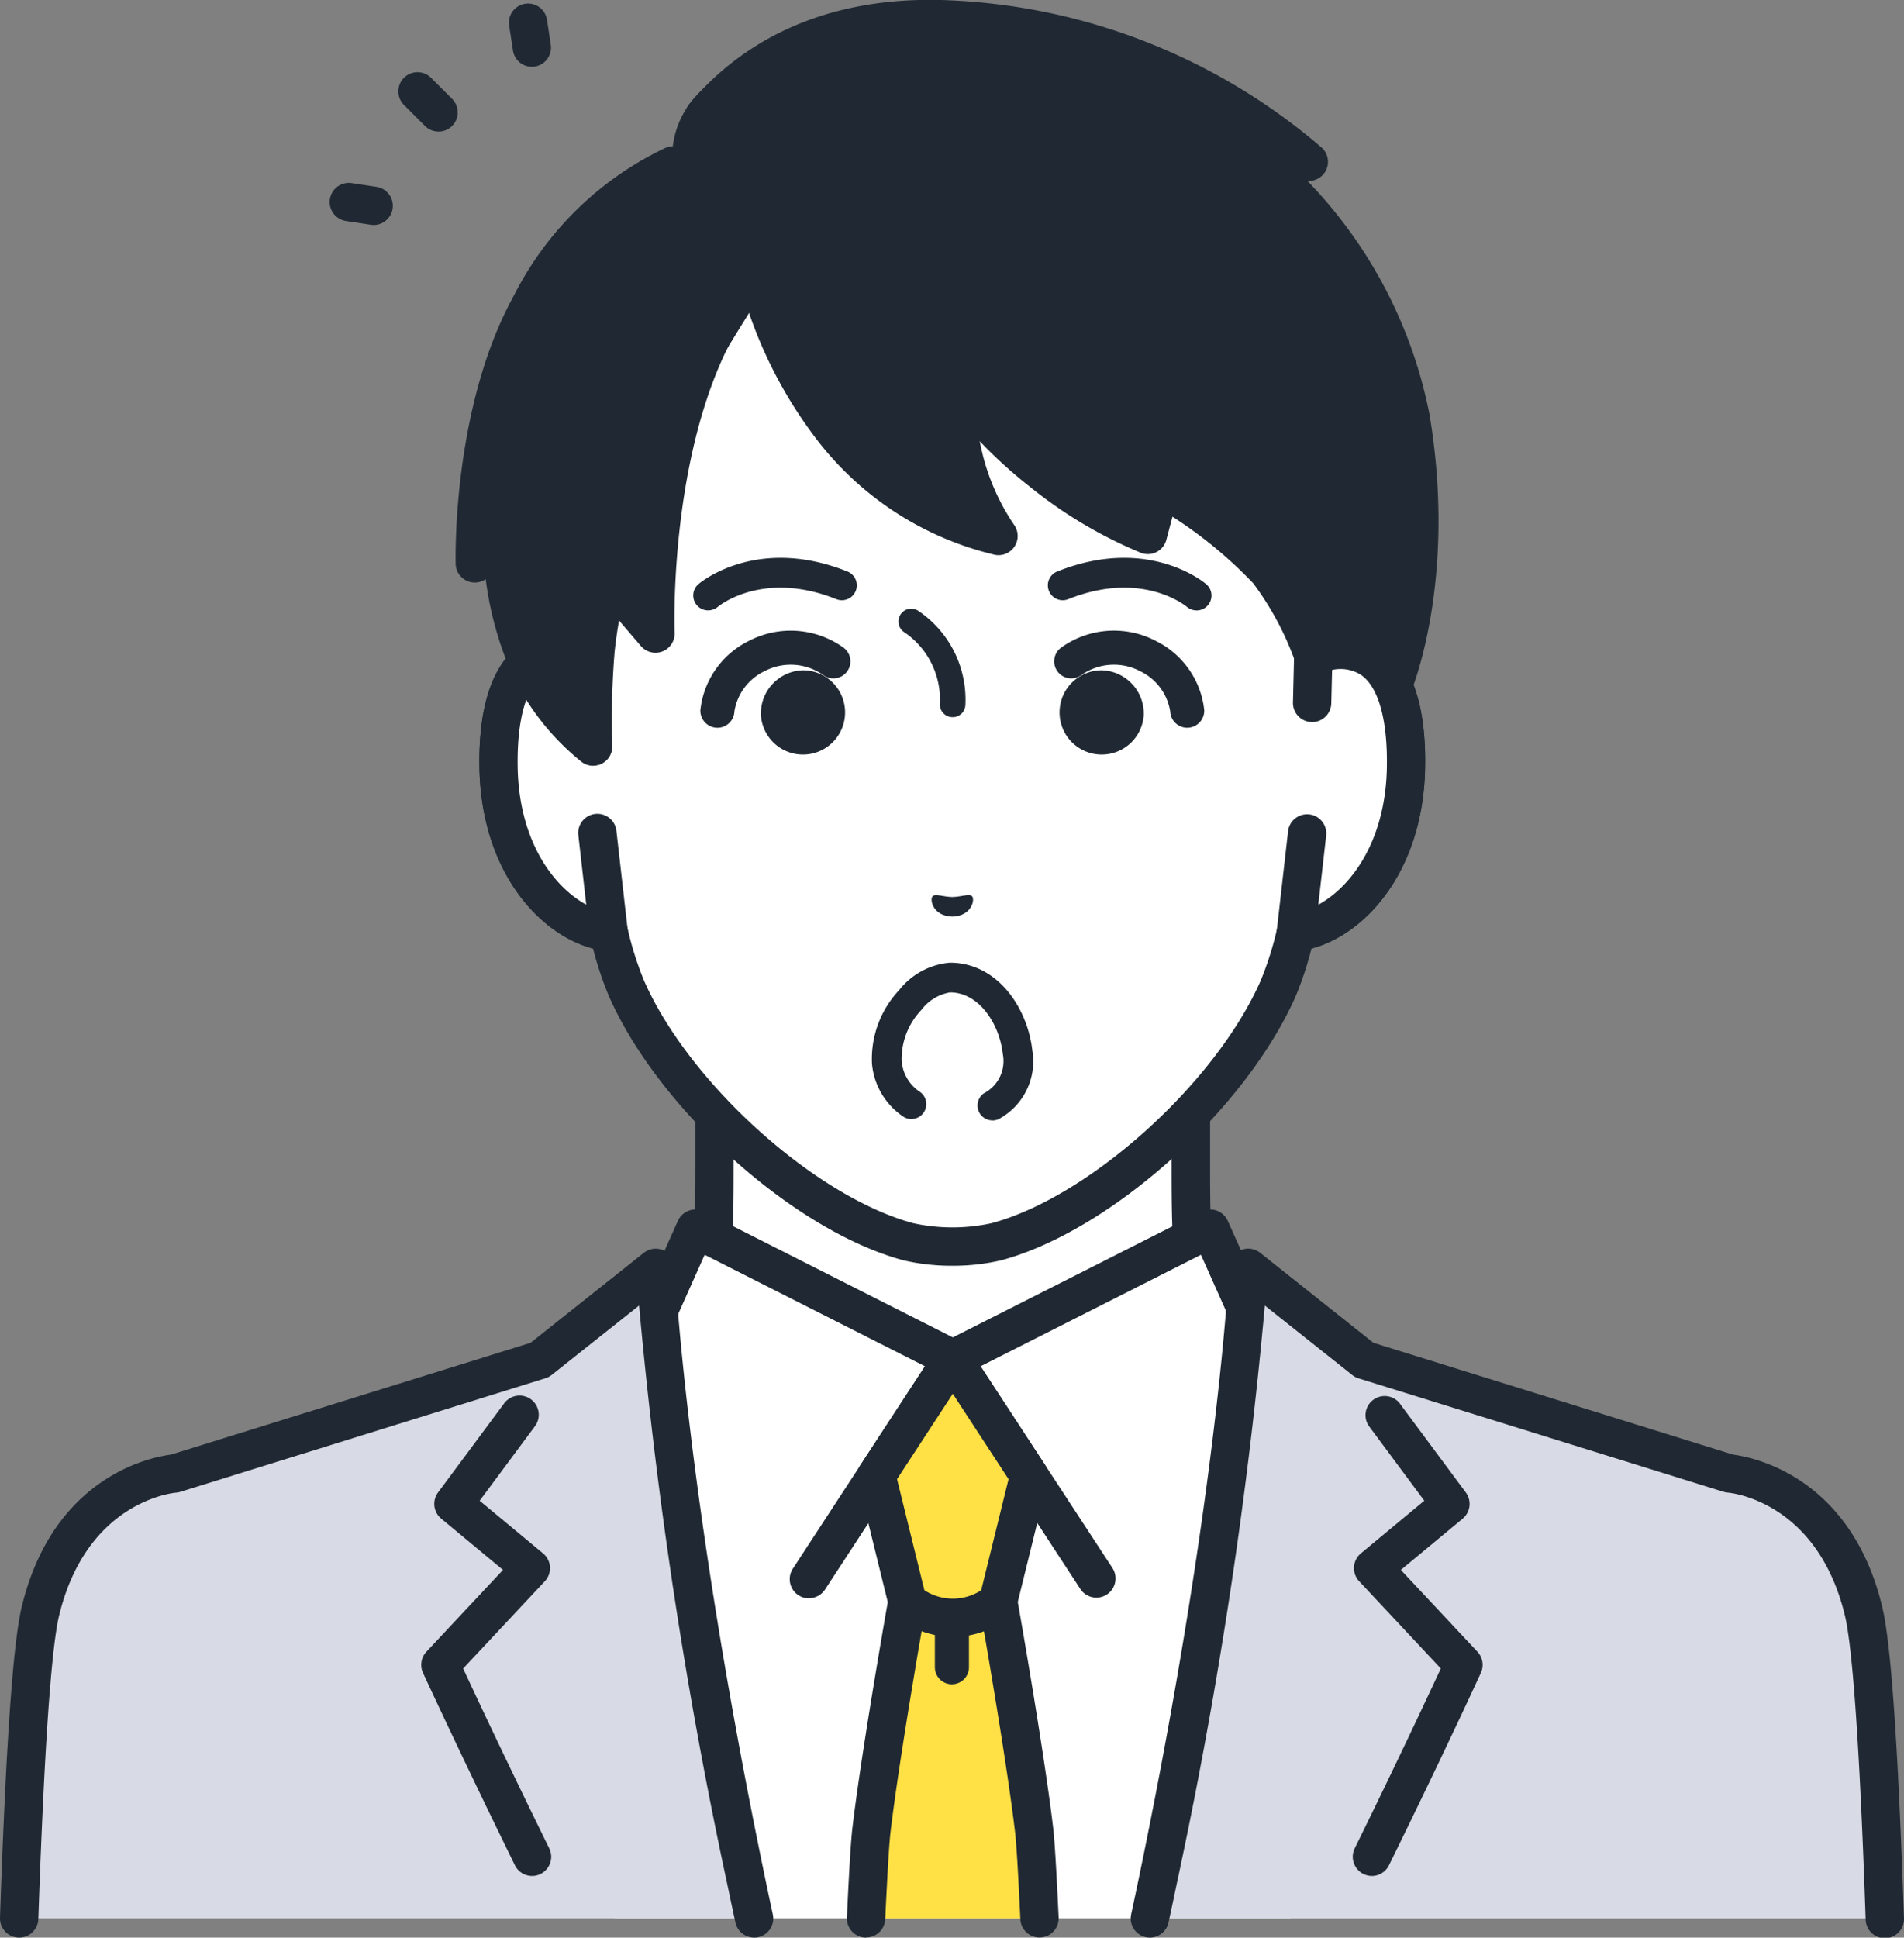 <svg data-name="グループ 66619" xmlns="http://www.w3.org/2000/svg" width="86.264" height="87.766" viewBox="0 0 86.264 87.766"><rect x="0" y="0" width="86.264" height="87.766" fill="#808080" stroke="none"/><defs><clipPath id="a"><path data-name="長方形 17856" fill="none" d="M0 0h86.264v87.766H0z"/></clipPath></defs><g data-name="グループ 66566" clip-path="url(#a)"><path data-name="パス 7918" d="M65.343 66.429c-7.148-2.687-8.727-5.057-9.964-6.448s-1.421-2.4-1.421-6.906V39.052l-10.79 2.467-10.79-2.467v14.026c0 4.51-.185 5.514-1.421 6.906s-2.816 3.761-9.964 6.448 14.179 15.53 14.179 15.53h15.992s21.318-12.846 14.179-15.53" fill="#fff"/><path data-name="パス 7919" d="M35.17 82.827a.865.865 0 0 1-.447-.125c-2.755-1.66-16.475-10.174-16.051-14.8a2.7 2.7 0 0 1 2.014-2.288c6.328-2.379 8.106-4.452 9.283-5.823.117-.137.229-.267.338-.389.99-1.114 1.2-1.782 1.2-6.329V39.047a.869.869 0 0 1 1.062-.847l10.595 2.427 10.6-2.422a.868.868 0 0 1 1.062.847v14.023c0 4.547.212 5.215 1.2 6.329.109.122.22.252.338.389 1.177 1.371 2.955 3.444 9.283 5.823a2.7 2.7 0 0 1 2.014 2.288c.424 4.625-13.3 13.139-16.051 14.8a.87.87 0 1 1-.9-1.488c6.462-3.895 15.456-10.551 15.218-13.153-.013-.137-.046-.5-.9-.82-6.745-2.536-8.7-4.812-9.989-6.318a45.907 45.907 0 0 0-.318-.367c-1.479-1.665-1.64-2.987-1.64-7.483V40.141l-9.728 2.224a.868.868 0 0 1-.387 0l-9.728-2.224v12.933c0 4.5-.161 5.818-1.64 7.483l-.318.367c-1.292 1.506-3.245 3.782-9.989 6.318-.85.32-.884.683-.9.82-.238 2.6 8.755 9.259 15.218 13.153a.868.868 0 0 1-.449 1.612" fill="#202933"/><path data-name="パス 7920" d="m54.831 55.649-11.664 5.9-11.664-5.9-2.041 4.567-6.073 5.563s1.7 9.832 4.461 21.118h30.635c2.758-11.286 4.46-21.118 4.46-21.118l-6.073-5.563Z" fill="#fff"/><path data-name="パス 7921" d="M59.072 85.321a.869.869 0 0 1-.844-1.075c2.336-9.558 3.5-16.37 3.787-18.142l-5.729-5.247a.867.867 0 0 1-.206-.286l-1.67-3.735-10.85 5.489a.868.868 0 0 1-.784 0l-10.85-5.489-1.67 3.735a.866.866 0 0 1-.206.286l-5.73 5.249c.275 1.726 1.38 8.275 3.706 17.793a.868.868 0 1 1-1.687.412c-2.736-11.2-3.8-18.334-3.807-18.405a.868.868 0 0 1 .273-.767l5.94-5.441 1.968-4.4a.869.869 0 0 1 1.185-.421l11.272 5.7 11.271-5.7a.869.869 0 0 1 1.185.421l1.968 4.4 5.94 5.441a.868.868 0 0 1 .272.77c-.011.074-1.153 7.555-3.889 18.75a.869.869 0 0 1-.843.662" fill="#202933"/><path data-name="パス 7922" d="M36.647 72.397a.869.869 0 0 1-.726-1.344l6.519-9.979a.868.868 0 0 1 1.454 0l6.523 9.974a.869.869 0 0 1-1.454.95l-5.792-8.866-5.792 8.866a.868.868 0 0 1-.728.393" fill="#202933"/><path data-name="パス 7923" d="m45.225 72.537 1.4-5.692-3.46-5.3-3.459 5.3 1.4 5.692s-1.211 6.821-1.631 10.393c-.061.518-.144 1.93-.24 3.968h7.858c-.1-2.037-.179-3.45-.24-3.968-.42-3.572-1.631-10.393-1.631-10.393" fill="#ffe045"/><path data-name="パス 7924" d="M39.239 87.766h-.042a.869.869 0 0 1-.826-.909c.1-2.192.184-3.51.245-4.028.38-3.238 1.409-9.139 1.606-10.262l-1.358-5.519a.868.868 0 0 1 .116-.683l3.46-5.295a.868.868 0 0 1 1.454 0l3.46 5.295a.868.868 0 0 1 .116.683l-1.358 5.514c.2 1.13 1.226 7.025 1.607 10.262.061.517.141 1.835.245 4.028a.868.868 0 1 1-1.735.082c-.1-2.122-.18-3.437-.235-3.908-.407-3.463-1.574-10.06-1.623-10.339a.913.913 0 0 1-.014-.155.866.866 0 0 1 .025-.208l1.312-5.326-2.526-3.866-2.526 3.866 1.312 5.325a.869.869 0 0 1 .025.208.9.9 0 0 1-.014.155c-.049.279-1.216 6.876-1.623 10.339-.038.324-.11 1.265-.235 3.908a.869.869 0 0 1-.867.827" fill="#202933"/><path data-name="パス 7925" d="M43.167 74.145a4.242 4.242 0 0 1-2.627-.952.868.868 0 1 1 1.139-1.311 2.366 2.366 0 0 0 2.982 0 .869.869 0 0 1 1.134 1.316 4.242 4.242 0 0 1-2.628.952" fill="#202933"/><path data-name="パス 7926" d="M43.128 76.289a.772.772 0 0 1-.772-.772v-2.241a.772.772 0 0 1 1.544 0v2.24a.772.772 0 0 1-.772.772" fill="#202933"/><path data-name="パス 7927" d="m78.348 66.744-16.537-5.139-5.258-4.178s-.444 10.179-4.094 27.765q-.177.85-.362 1.706h33.3c-.229-6.713-.54-12.165-.962-13.916-1.422-5.9-6.085-6.237-6.085-6.237" fill="#d8dae5"/><path data-name="パス 7928" d="M52.098 87.766a.878.878 0 0 1-.185-.02.868.868 0 0 1-.665-1.033q.184-.85.36-1.7c3.591-17.3 4.072-27.525 4.077-27.626a.869.869 0 0 1 1.408-.642l5.131 4.077 16.3 5.066c.786.1 5.311.911 6.752 6.888.4 1.644.719 6.252.986 14.09a.869.869 0 1 1-1.736.059c-.323-9.481-.689-12.706-.938-13.742-1.246-5.17-5.144-5.561-5.31-5.575a.919.919 0 0 1-.189-.036l-16.537-5.139a.869.869 0 0 1-.283-.149l-3.963-3.148a217.272 217.272 0 0 1-4 26.232q-.177.854-.364 1.713a.869.869 0 0 1-.848.685" fill="#202933"/><path data-name="パス 7929" d="M62.157 84.972a.869.869 0 0 1-.779-1.252 419.154 419.154 0 0 0 3.9-8.145l-3.7-3.953a.869.869 0 0 1 .079-1.262l2.873-2.385-2.523-3.4a.868.868 0 0 1 1.391-1.033l3.013 4.06a.868.868 0 0 1-.143 1.186l-2.8 2.322 3.47 3.706a.869.869 0 0 1 .156.955c-.016.036-1.659 3.621-4.164 8.716a.868.868 0 0 1-.78.486" fill="#202933"/><path data-name="パス 7930" d="m29.71 57.427-5.258 4.178-16.537 5.139s-4.663.34-6.085 6.237c-.422 1.75-.733 7.2-.962 13.916h33.3q-.185-.854-.362-1.706c-3.65-17.585-4.094-27.765-4.094-27.765" fill="#d8dae5"/><path data-name="パス 7931" d="M34.167 87.765a.869.869 0 0 1-.848-.685q-.186-.858-.364-1.713a217.275 217.275 0 0 1-4-26.232l-3.962 3.145a.87.87 0 0 1-.283.149L8.174 67.573a.874.874 0 0 1-.191.037c-.163.014-4.061.405-5.307 5.575-.25 1.036-.615 4.261-.939 13.742A.869.869 0 1 1 0 86.867c.267-7.837.589-12.446.986-14.09 1.441-5.979 5.965-6.792 6.752-6.888l16.3-5.066 5.131-4.076a.869.869 0 0 1 1.408.642c0 .1.486 10.327 4.077 27.626q.175.847.36 1.7a.868.868 0 0 1-.665 1.033.877.877 0 0 1-.185.02" fill="#202933"/><path data-name="パス 7932" d="M24.108 84.972a.868.868 0 0 1-.78-.486c-2.5-5.1-4.148-8.681-4.164-8.716a.869.869 0 0 1 .156-.955l3.47-3.706-2.8-2.322a.868.868 0 0 1-.143-1.186l3.013-4.06a.869.869 0 0 1 1.395 1.035l-2.523 3.4 2.873 2.385a.868.868 0 0 1 .079 1.262l-3.7 3.953c.544 1.173 1.962 4.2 3.9 8.145a.869.869 0 0 1-.779 1.252" fill="#202933"/><path data-name="パス 7933" d="M26.792 29.68v-8.409a14.424 14.424 0 0 1 1.774-6.944 16.221 16.221 0 0 1 14.511-8.825h.136a16.221 16.221 0 0 1 14.511 8.825 14.423 14.423 0 0 1 1.774 6.944v8.409c1.81-.685 4.289-.239 4.2 5.064-.076 4.7-2.9 7.214-4.991 7.474a15.536 15.536 0 0 1-.806 2.554c-2.162 4.9-8.028 10.184-12.752 11.465a9.165 9.165 0 0 1-4.016 0c-4.723-1.281-10.59-6.561-12.752-11.465a15.548 15.548 0 0 1-.806-2.554c-2.087-.26-4.915-2.777-4.991-7.474-.086-5.3 2.392-5.749 4.2-5.064" fill="#fff"/><path data-name="パス 7934" d="M43.146 57.333a9.554 9.554 0 0 1-2.23-.251c-4.962-1.345-11.061-6.819-13.325-11.954a15.448 15.448 0 0 1-.722-2.161c-2.542-.678-5.074-3.618-5.148-8.2-.046-2.8.6-4.692 1.9-5.612a3.329 3.329 0 0 1 2.3-.563v-7.321a15.331 15.331 0 0 1 1.885-7.362 17.064 17.064 0 0 1 15.268-9.275h.14a17.065 17.065 0 0 1 15.272 9.275 15.332 15.332 0 0 1 1.881 7.362v7.317a3.33 3.33 0 0 1 2.3.563c1.309.92 1.95 2.808 1.9 5.612-.074 4.585-2.606 7.525-5.148 8.2a15.422 15.422 0 0 1-.713 2.155c-2.267 5.144-8.367 10.618-13.323 11.962a9.538 9.538 0 0 1-2.235.253M25.526 30.306a1.541 1.541 0 0 0-.9.265c-.786.553-1.2 2.031-1.166 4.163.068 4.215 2.515 6.412 4.23 6.626a.868.868 0 0 1 .738.665 14.674 14.674 0 0 0 .759 2.41c2.042 4.633 7.736 9.763 12.18 10.968a8.329 8.329 0 0 0 3.569 0c4.437-1.2 10.131-6.333 12.177-10.975a14.645 14.645 0 0 0 .755-2.4.868.868 0 0 1 .738-.665c1.715-.214 4.162-2.411 4.23-6.626.034-2.132-.38-3.611-1.167-4.163a2.047 2.047 0 0 0-1.861-.074.868.868 0 0 1-1.176-.812v-8.417a13.592 13.592 0 0 0-1.667-6.526 15.386 15.386 0 0 0-13.759-8.374h-.132a15.385 15.385 0 0 0-13.75 8.374 13.592 13.592 0 0 0-1.667 6.526v8.414a.869.869 0 0 1-1.177.812 2.792 2.792 0 0 0-.958-.191" fill="#202933"/><path data-name="パス 7935" d="m26.846 31.856-.052-2.172c-1.81-.686-4.29-.24-4.2 5.064.076 4.7 2.9 7.214 4.991 7.474l-.511-4.491Z" fill="#fff"/><path data-name="パス 7936" d="M27.58 43.09a.86.86 0 0 1-.107-.007c-2.728-.34-5.672-3.372-5.752-8.321-.046-2.8.6-4.693 1.9-5.613a3.646 3.646 0 0 1 3.475-.277.869.869 0 0 1 .561.791l.052 2.172a.868.868 0 0 1-1.736.042l-.037-1.533a1.725 1.725 0 0 0-1.316.227c-.787.553-1.2 2.031-1.166 4.163.054 3.349 1.61 5.424 3.107 6.243l-.358-3.147a.868.868 0 1 1 1.725-.2l.511 4.491a.868.868 0 0 1-.863.967" fill="#202933"/><path data-name="パス 7937" d="M34.541 13.228a15.63 15.63 0 0 0 3.35 6.4 14.948 14.948 0 0 0 7.347 4.651 12.941 12.941 0 0 1-1.619-3.728 9.49 9.49 0 0 1-.3-3.286 16.537 16.537 0 0 0 3.86 4.088c3.107 2.493 4.822 2.877 4.822 2.877l.589-2.227s3.848 2.49 4.883 3.9a14.586 14.586 0 0 1 2.026 3.782 5.036 5.036 0 0 0 2.642 3.01l.969-1.653s2.02-4.828.794-12.127c-1.2-7.148-7.1-11.815-7.1-11.815l2.487.236A27.042 27.042 0 0 0 43.252.903c-5.788-.334-9.93 1.5-11.745 3.478a4.065 4.065 0 0 0-1.034 3.126 13.984 13.984 0 0 0-6.433 6.3c-2.7 4.889-2.53 11.708-2.53 11.708l1.2-1.029a16.718 16.718 0 0 0 1.21 5.535 10.511 10.511 0 0 0 2.951 3.794 37.553 37.553 0 0 1 .109-4.381 18.946 18.946 0 0 1 .6-3.2l2.117 2.461a39.238 39.238 0 0 1 1.207-9.529c.393-1.718 1.512-2.49 2.016-3.335a137.695 137.695 0 0 1 1.621-2.608" fill="#202933"/><path data-name="パス 7938" d="M62.14 33.561a.866.866 0 0 1-.317-.06 5.908 5.908 0 0 1-3.146-3.539 13.531 13.531 0 0 0-1.9-3.545 19.934 19.934 0 0 0-3.656-3.013l-.277 1.048a.869.869 0 0 1-1.138.594 20.419 20.419 0 0 1-5.061-3.01 20.829 20.829 0 0 1-2.258-2.053c.045.225.1.463.162.714a9.99 9.99 0 0 0 1.392 3.069.869.869 0 0 1-.85 1.368 14.314 14.314 0 0 1-8-5.115 20.192 20.192 0 0 1-3.824-8.291.869.869 0 0 1 1.711-.3 18.743 18.743 0 0 0 3.468 7.5 13.265 13.265 0 0 0 4.978 3.83 11.057 11.057 0 0 1-.558-1.639 10.922 10.922 0 0 1-.4-3.992.868.868 0 0 1 1.6-.313 16.413 16.413 0 0 0 3.651 3.852 21.2 21.2 0 0 0 3.707 2.355l.329-1.244a.868.868 0 0 1 1.311-.507c.408.264 4.013 2.62 5.111 4.115a15.327 15.327 0 0 1 2.149 4.019 4.31 4.31 0 0 0 1.507 2.1l.5-.849a23.409 23.409 0 0 0 .72-11.6c-1.132-6.74-6.724-11.233-6.78-11.278a.868.868 0 0 1 .238-1.5 26.882 26.882 0 0 0-13.3-4.515c-5.724-.33-8.943 2.022-10.635 4.053a.868.868 0 0 1-1.334-1.112C33.188 2.365 36.866-.343 43.309.028a27.688 27.688 0 0 1 16.59 6.673.868.868 0 0 1-.664 1.493 21.025 21.025 0 0 1 5.529 10.569c1.254 7.461-.763 12.4-.849 12.606a.847.847 0 0 1-.052.1l-.969 1.653a.869.869 0 0 1-.749.429" fill="#202933"/><path data-name="パス 7939" d="M26.873 34.686a.868.868 0 0 1-.514-.169 11.355 11.355 0 0 1-3.226-4.133 15.477 15.477 0 0 1-1.127-4.152.868.868 0 0 1-1.362-.693c-.007-.288-.145-7.112 2.638-12.149a14.773 14.773 0 0 1 6.885-6.7.868.868 0 0 1 .618 1.623 13.343 13.343 0 0 0-5.983 5.913 23.706 23.706 0 0 0-2.368 9.436.869.869 0 0 1 1.147.8 15.941 15.941 0 0 0 1.132 5.2 9.624 9.624 0 0 0 1.278 2.048c.013-.747.048-1.591.129-2.364a19.7 19.7 0 0 1 .631-3.367.868.868 0 0 1 1.49-.314l.613.715a30.125 30.125 0 0 1 2.563-11.411.868.868 0 0 1 1.557.769c-2.672 5.413-2.412 12.851-2.409 12.925a.868.868 0 0 1-1.527.6l-.991-1.156c-.074.416-.146.9-.2 1.418a36.923 36.923 0 0 0-.105 4.259.869.869 0 0 1-.868.9" fill="#202933"/><path data-name="パス 7940" d="m59.499 29.685-.052 2.172-.224 5.875-.511 4.491c2.087-.26 4.915-2.777 4.991-7.474.086-5.3-2.393-5.749-4.2-5.064" fill="#fff"/><path data-name="パス 7941" d="M58.712 43.09a.868.868 0 0 1-.863-.967l.511-4.491a.869.869 0 0 1 1.726.2l-.358 3.147c1.5-.819 3.053-2.894 3.107-6.243.034-2.132-.38-3.611-1.166-4.163a1.725 1.725 0 0 0-1.316-.227l-.037 1.533a.869.869 0 0 1-1.737-.042l.052-2.172a.869.869 0 0 1 .561-.791 3.646 3.646 0 0 1 3.475.277c1.309.92 1.95 2.808 1.9 5.613-.08 4.949-3.023 7.981-5.752 8.321a.863.863 0 0 1-.107.007" fill="#202933"/><path data-name="パス 7942" d="M42.247 40.606c.124-.144.459.016.9.025.44-.01.775-.17.9-.027s-.02.89-.9.914c-.879-.022-1.028-.764-.9-.912" fill="#202933"/><path data-name="パス 7943" d="M32.083 27.647a.675.675 0 0 1-.441-1.186c.106-.091 2.654-2.213 6.752-.575a.675.675 0 0 1-.5 1.254c-3.31-1.323-5.293.281-5.376.35a.677.677 0 0 1-.434.157" fill="#202933"/><path data-name="パス 7944" d="M54.211 27.648a.671.671 0 0 1-.439-.162c-.08-.066-2.064-1.669-5.373-.346a.675.675 0 1 1-.5-1.254c4.1-1.638 6.646.483 6.752.575a.675.675 0 0 1-.439 1.189" fill="#202933"/><path data-name="パス 7945" d="M32.504 32.963h-.029a.772.772 0 0 1-.743-.8 3.959 3.959 0 0 1 2.146-3.106 4.1 4.1 0 0 1 4.356.291.772.772 0 0 1-.933 1.23 2.553 2.553 0 0 0-2.669-.174 2.452 2.452 0 0 0-1.358 1.816.772.772 0 0 1-.771.744" fill="#202933"/><path data-name="パス 7946" d="M34.473 32.372a1.909 1.909 0 1 0 1.906-2.012 1.961 1.961 0 0 0-1.906 2.012" fill="#202933"/><path data-name="パス 7947" d="M53.789 32.963a.772.772 0 0 1-.771-.744 2.452 2.452 0 0 0-1.358-1.816 2.555 2.555 0 0 0-2.669.174.772.772 0 0 1-.933-1.23 4.1 4.1 0 0 1 4.356-.291 3.96 3.96 0 0 1 2.146 3.106.772.772 0 0 1-.743.8h-.029" fill="#202933"/><path data-name="パス 7948" d="M51.82 32.372a1.909 1.909 0 1 1-1.906-2.012 1.961 1.961 0 0 1 1.906 2.012" fill="#202933"/><path data-name="パス 7949" d="M43.161 32.481h-.058a.579.579 0 0 1-.519-.633 3.685 3.685 0 0 0-1.628-3.221.579.579 0 0 1 .649-.959 4.848 4.848 0 0 1 2.132 4.294.579.579 0 0 1-.575.522" fill="#202933"/><path data-name="パス 7950" d="M43.033 44.278c-1.347.009-3.041 2.111-2.852 3.835a2.537 2.537 0 0 0 1.135 1.91l3.65.051a2.3 2.3 0 0 0 1.139-2.405c-.189-1.724-1.4-3.4-3.071-3.391" fill="#fff"/><path data-name="パス 7951" d="M44.966 50.749a.675.675 0 0 1-.388-1.229 1.64 1.64 0 0 0 .855-1.779c-.151-1.374-1.083-2.789-2.384-2.789h-.011a2.049 2.049 0 0 0-1.288.788 3.224 3.224 0 0 0-.9 2.3 1.855 1.855 0 0 0 .834 1.42.676.676 0 0 1-.742 1.129 3.232 3.232 0 0 1-1.435-2.4 4.55 4.55 0 0 1 1.232-3.343 3.279 3.279 0 0 1 2.288-1.241c2.163-.008 3.534 2.047 3.747 3.993a2.963 2.963 0 0 1-1.423 3.032.672.672 0 0 1-.387.122" fill="#202933"/><path data-name="パス 7952" d="M19.868 5.959a.866.866 0 0 1-.614-.254l-.952-.952a.868.868 0 0 1 1.228-1.228l.952.952a.868.868 0 0 1-.614 1.483" fill="#202933"/><path data-name="パス 7953" d="M24.099 3.027a.869.869 0 0 1-.858-.739l-.174-1.131a.868.868 0 0 1 1.717-.259l.17 1.131a.868.868 0 0 1-.729.988.88.88 0 0 1-.131.01" fill="#202933"/><path data-name="パス 7954" d="M16.938 10.192a.881.881 0 0 1-.131-.01l-1.131-.171a.868.868 0 0 1 .259-1.717l1.131.171a.869.869 0 0 1-.128 1.727" fill="#202933"/></g></svg>